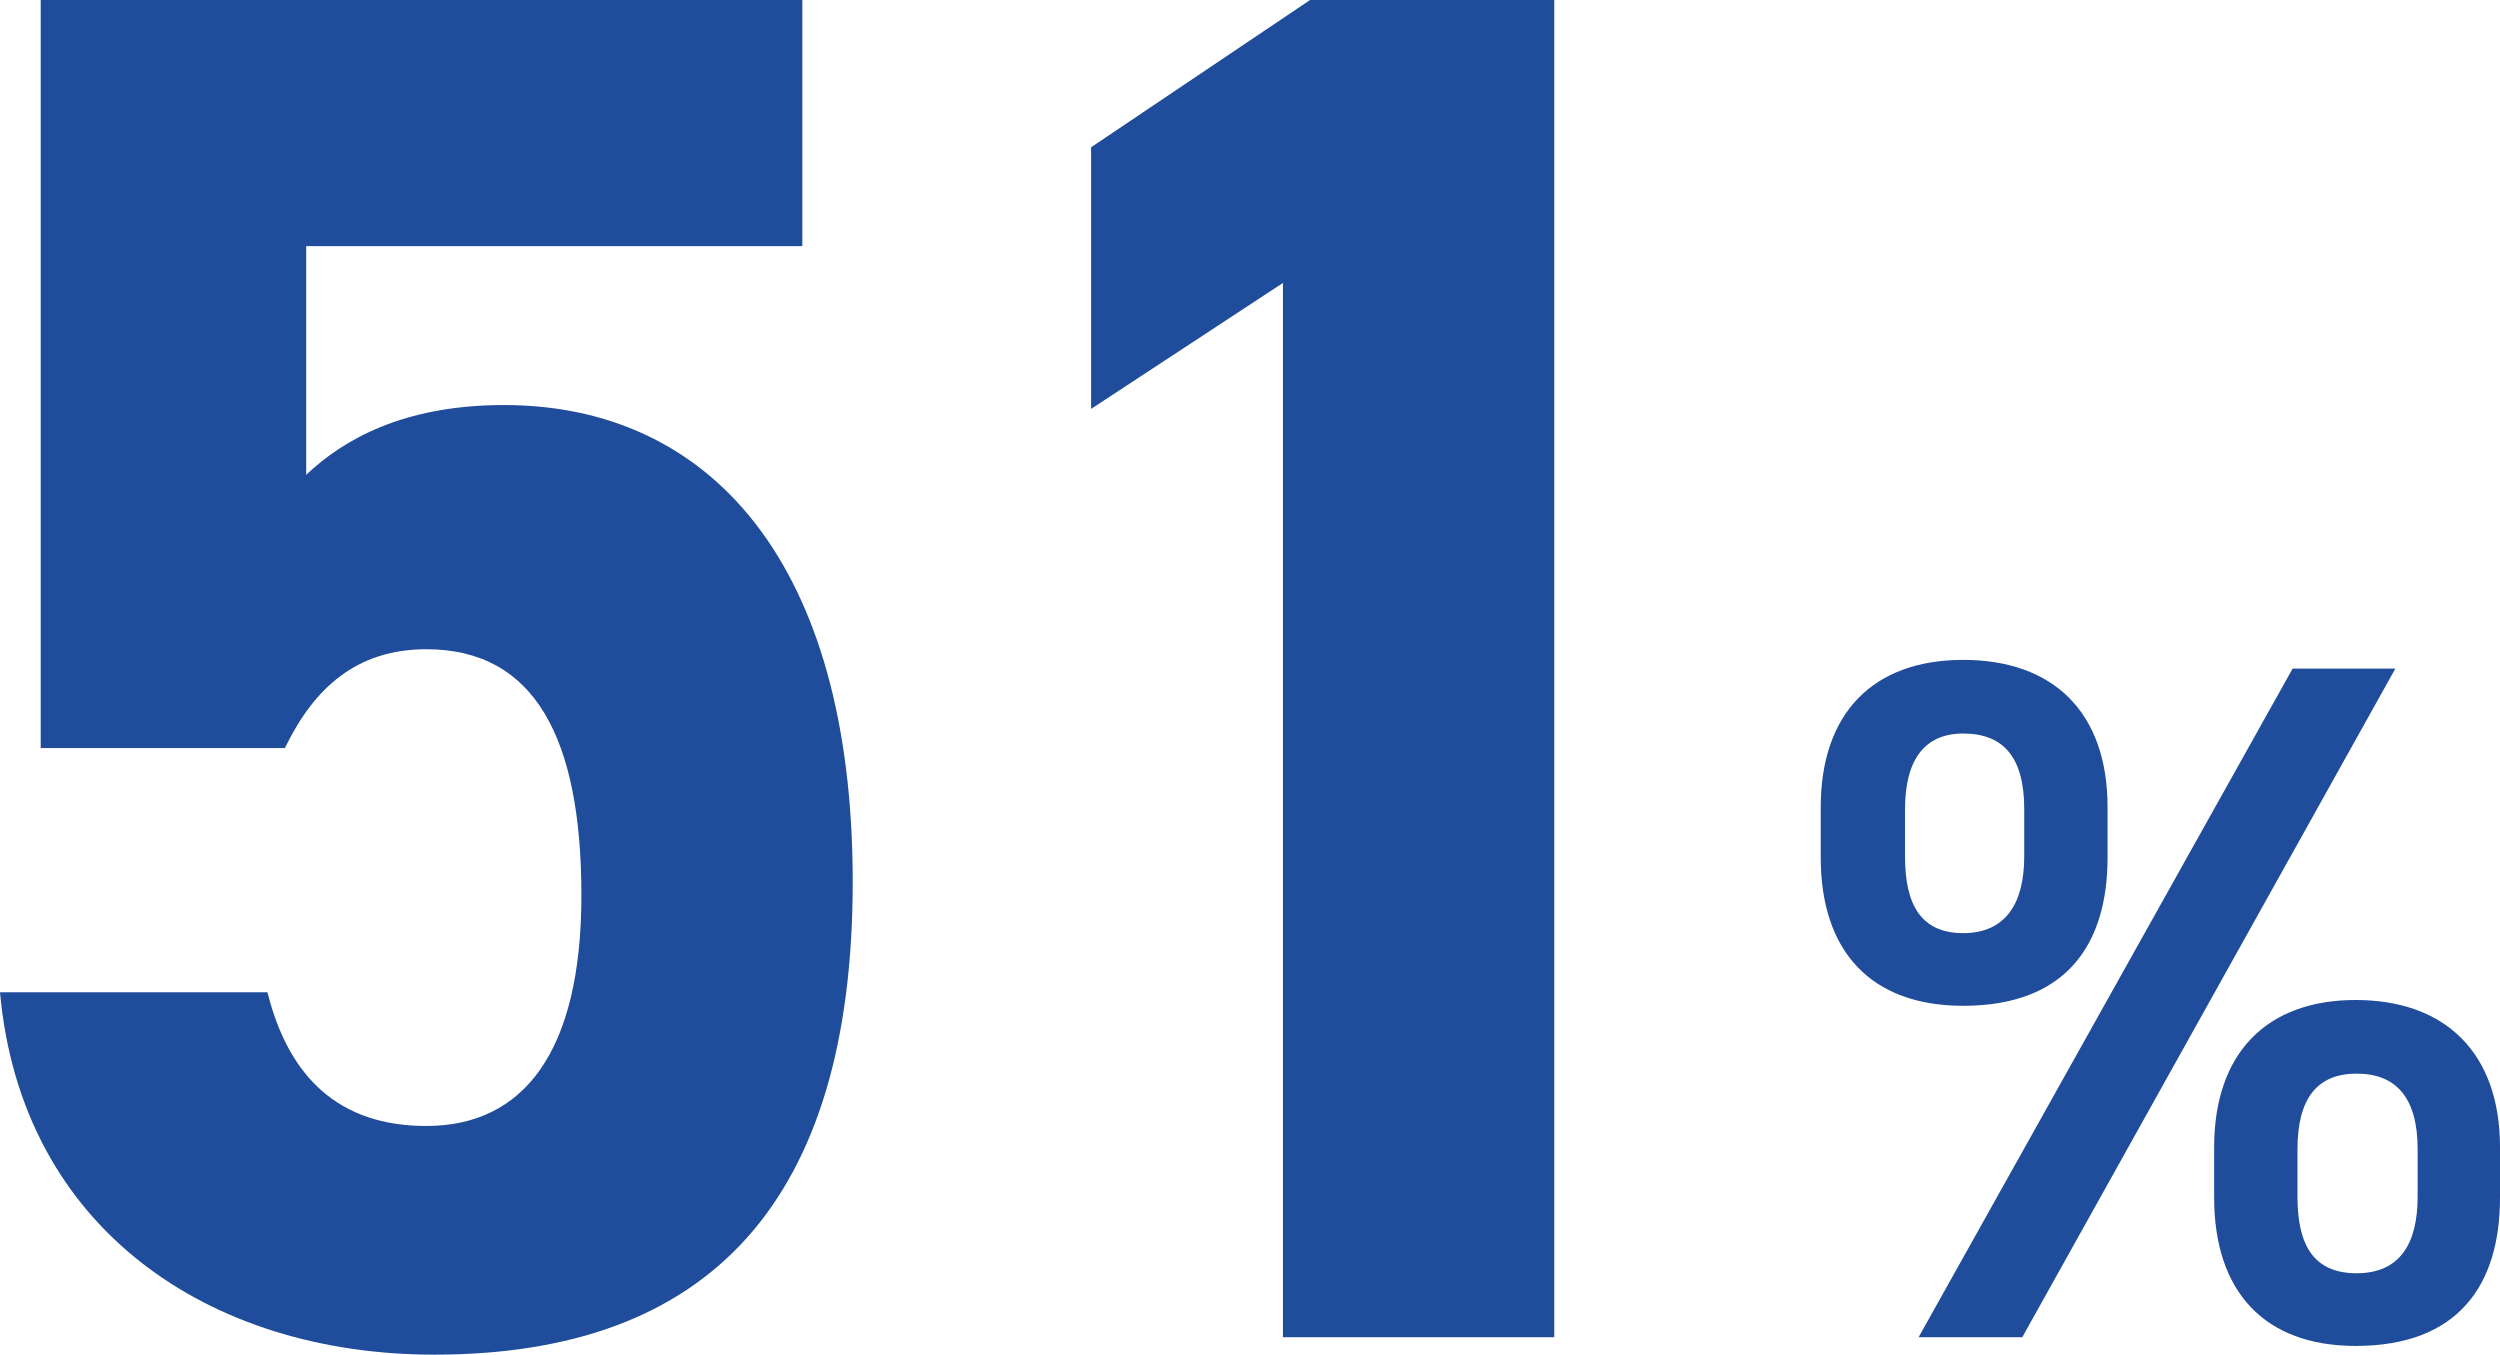 <?xml version="1.0" encoding="UTF-8"?>
<svg id="_レイヤー_2" data-name="レイヤー_2" xmlns="http://www.w3.org/2000/svg" viewBox="0 0 129 69.9">
  <defs>
    <style>
      .cls-1 {
        fill: #1f4c9b;
      }
    </style>
  </defs>
  <g id="_デザイン" data-name="デザイン">
    <g>
      <path class="cls-1" d="M14.7,38.6H2.1V0h39.3v12.7H15.8v11.8c1.9-1.8,5-3.6,10.2-3.6,10.6,0,18,8.1,18,24.6s-7.4,24.4-21.6,24.4c-11.6,0-21.3-6.5-22.4-18.7h13.8c1.1,4.4,3.7,6.9,8.2,6.9,5,0,8-3.8,8-11.9s-2.4-12.7-8-12.7c-3.6,0-5.8,2-7.3,5.1Z"/>
      <path class="cls-1" d="M80.2,69h-14V14.6l-9.9,6.5V7.6l11.3-7.6h12.6v69Z"/>
      <path class="cls-1" d="M108.75,44.25c0,4.5-2.15,7.65-7.45,7.65-4.75,0-7.35-2.8-7.35-7.65v-2.6c0-4.85,2.7-7.6,7.35-7.6s7.45,2.7,7.45,7.6v2.6ZM104.45,44.2v-2.45c0-2.65-1.05-3.9-3.15-3.9-1.95,0-3,1.3-3,3.9v2.45c0,2.45.8,3.95,3,3.95s3.15-1.55,3.15-3.95ZM123.6,34.5l-19.25,34.5h-5.35l19.3-34.5h5.3ZM129,61.8c0,4.5-2.15,7.65-7.45,7.65-4.7,0-7.3-2.8-7.3-7.65v-2.6c0-4.85,2.7-7.6,7.3-7.6s7.45,2.7,7.45,7.6v2.6ZM124.75,61.75v-2.45c0-2.65-1.1-3.9-3.15-3.9s-3.05,1.3-3.05,3.9v2.45c0,2.45.8,3.95,3.05,3.95s3.15-1.55,3.15-3.95Z"/>
    </g>
  </g>
</svg>